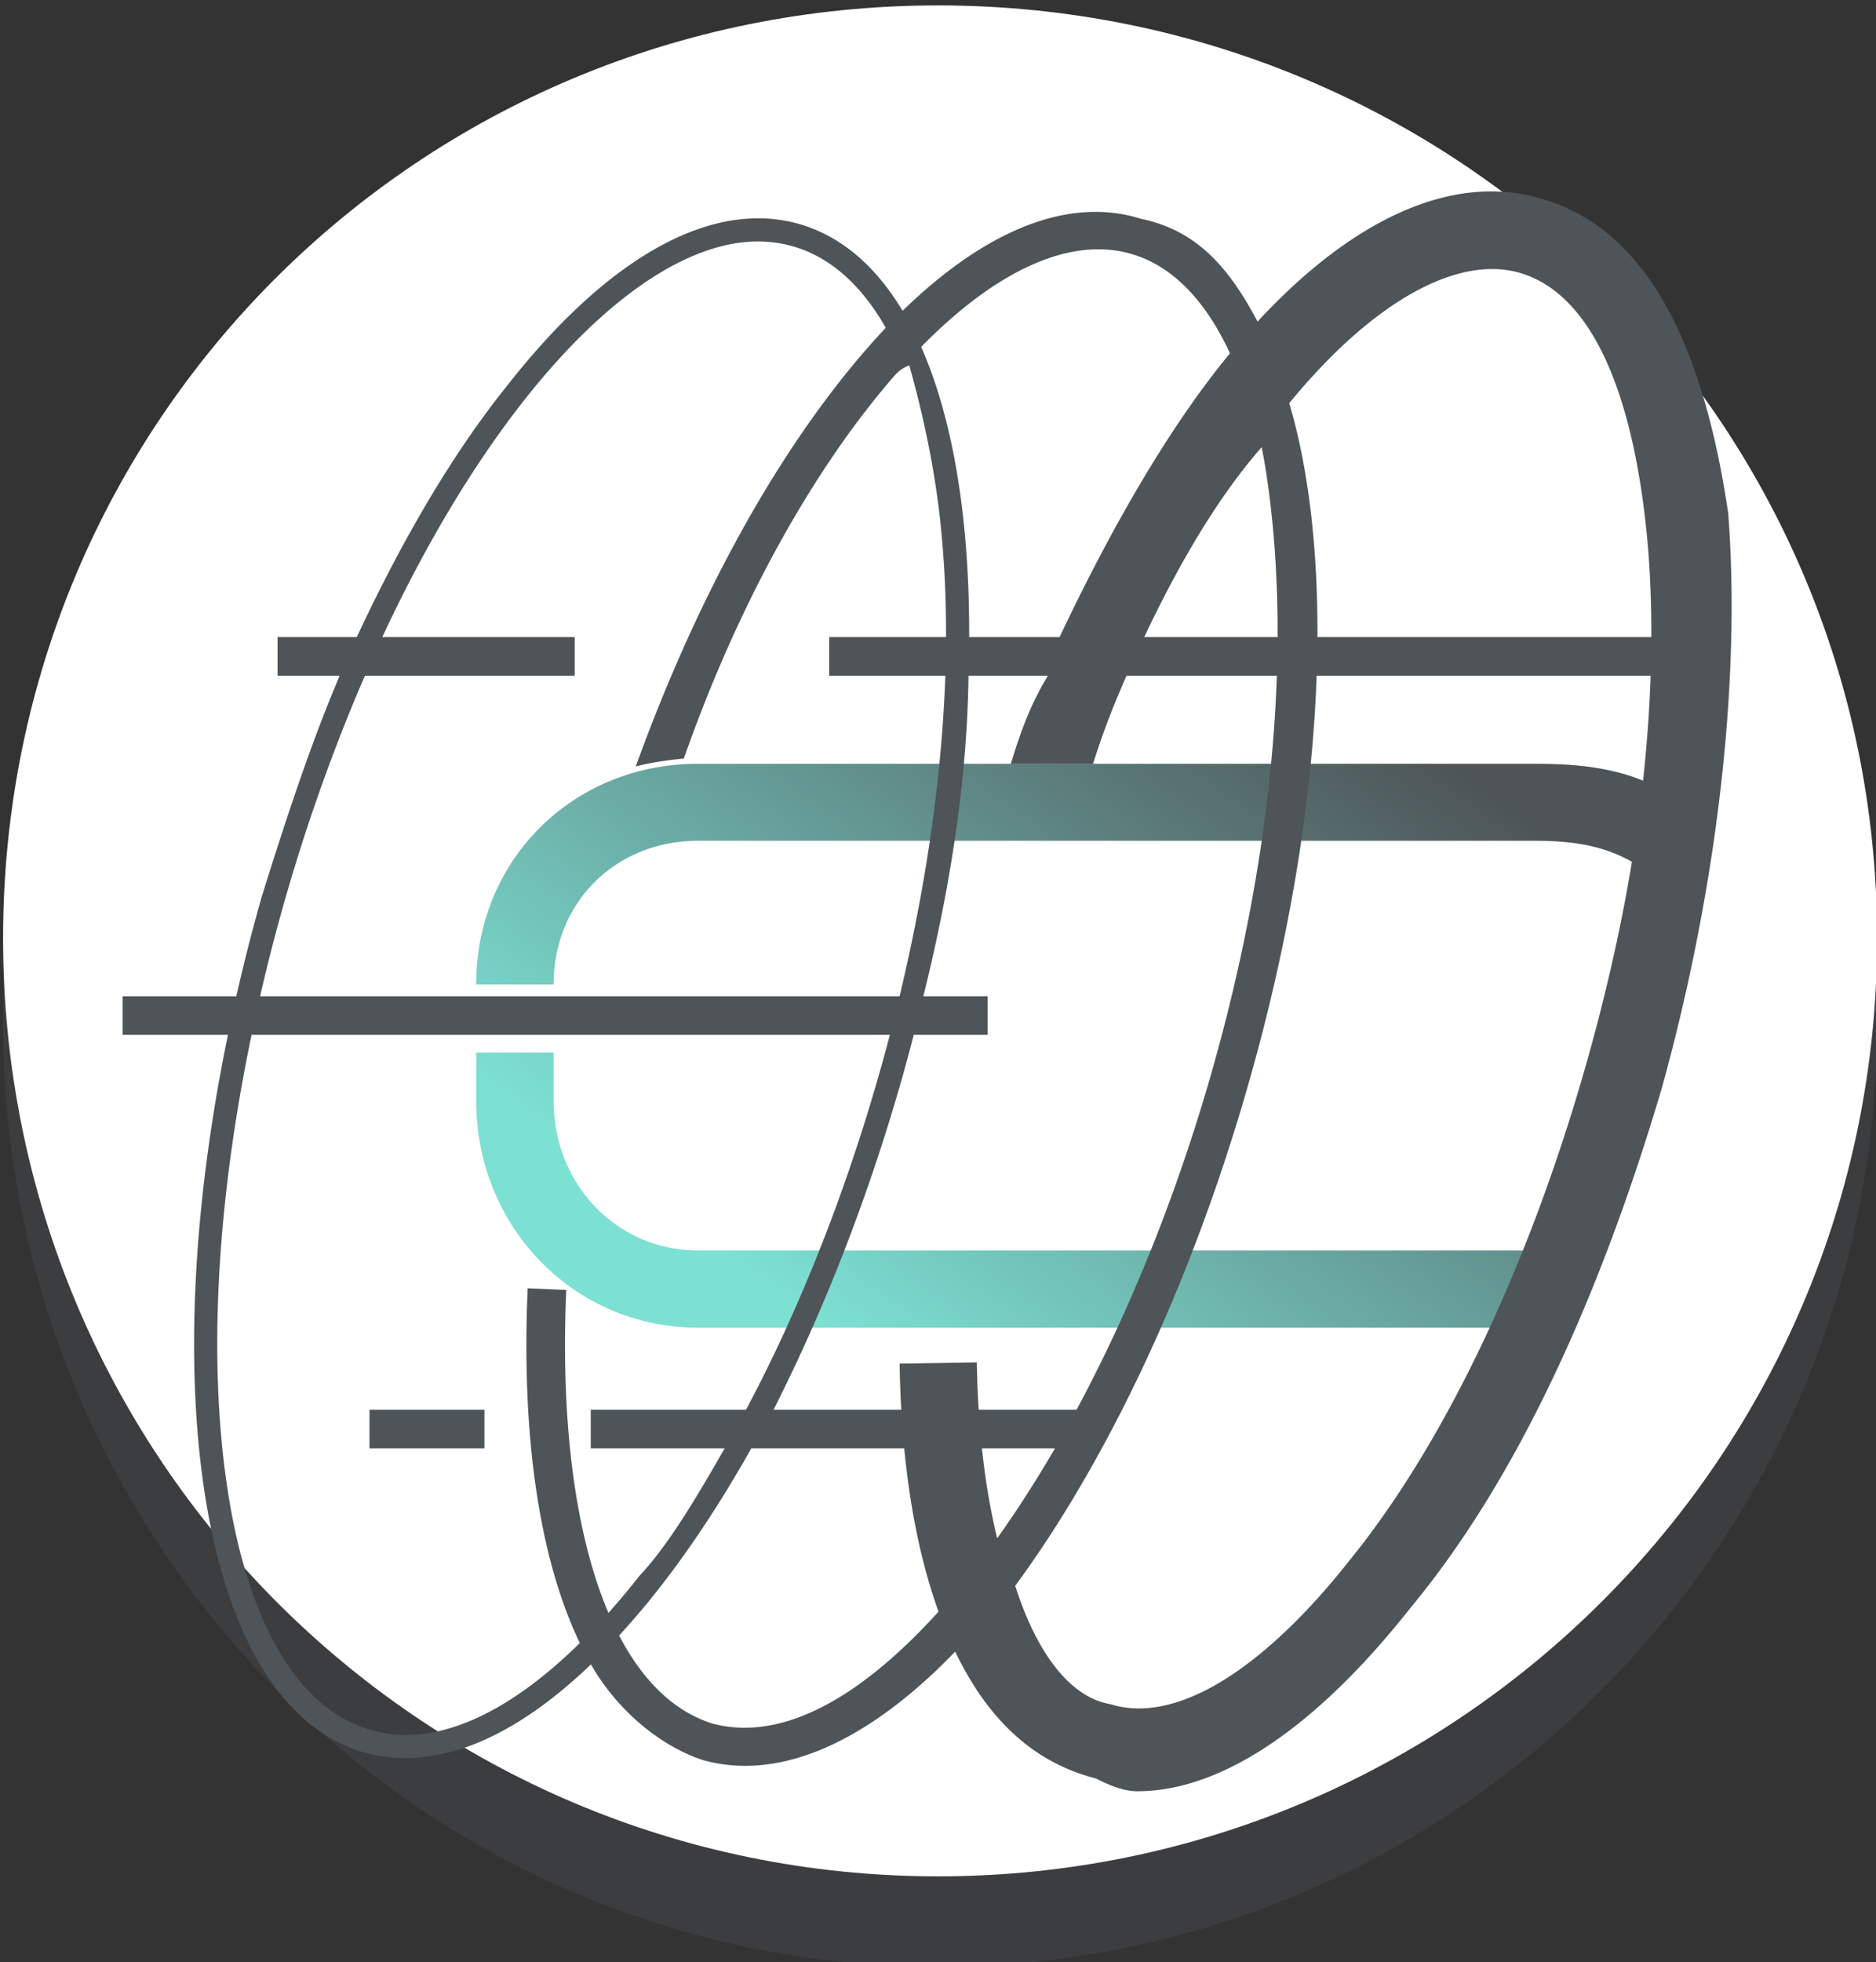 <?xml version="1.0" encoding="UTF-8"?> <svg xmlns="http://www.w3.org/2000/svg" width="243" height="254"><rect width="100%" height="100%" fill="#333333" stroke="none"/><defs><linearGradient id="z0wdrzy6va" x1="0%" x2="82.904%" y1="55.919%" y2="0%"><stop offset="0%" stop-color="#7CE0D3"></stop><stop offset="100%" stop-color="#4E5458"></stop></linearGradient></defs><path fill-rule="evenodd" opacity=".2" fill="#5B6770" d="M121.509 11.118c67.106 0 121.631 54.372 121.631 121.444S188.615 254.6 121.509 254.6.4 199.634.4 132.562 54.403 11.118 121.509 11.118z"></path><path fill-rule="evenodd" fill="#FFF" d="M121.509.7C188.615.7 243.14 54.38 243.14 121.451c0 67.072-54.525 121.445-121.631 121.445S.4 188.523.4 121.451C.4 54.38 54.403.7 121.509.7z"></path><path fill-rule="evenodd" fill="url(#z0wdrzy6va)" d="M194.874 171.871H90.447c-16.2 0-28.767-13.172-28.767-29.364v-6.238h10.03v6.238c0 10.679 8.052 19.367 18.737 19.367h108.424v.839a209.221 209.221 0 0 1-3.997 9.158zM90.447 108.84h108.424c5.599 0 10.098.844 14.271 3.856.617-3.136 1.133-7.236 1.545-10.774-4.856-2.52-10.235-3.052-15.816-3.052H90.447c-16.2 0-28.767 12.389-28.767 28.58h10.03c0-10.678 8.052-18.61 18.737-18.61z"></path><path fill-rule="evenodd" fill="#4E5458" d="M223.86 66.474c-3.334-22.71-11.03-37.216-24.546-40.846-11.098-3.15-23.954 2.524-36.42 16.003-3.74-7.058-7.904-11.811-15.083-13.301-9.528-3.006-20.334 1.634-30.899 11.904-3.525-5.875-8.045-9.713-13.416-11.24-11.317-3.218-24.812 4.251-38.011 21.196-7.04 8.777-13.57 20.07-19.27 32.282H35.952v4.999h8.047c-3.844 8.995-7.257 19.519-10.114 28.67a249.998 249.998 0 0 0-3.275 12.822H15.879v4.999h13.645c-4.106 19.929-5.388 39.004-3.582 55.024 2.391 21.207 9.938 34.657 21.251 37.873 1.72.489 3.488.731 5.3.731 7.607 0 15.733-4.164 24.054-12.13 3.698 6.444 9.433 10.694 14.414 12.36 1.816.517 3.675.769 5.567.769 8.699 0 18.089-5.339 27.197-14.784 4.169 8.667 10.043 14.337 18.225 16.42 1.177.577 3.26 1.655 5.383 1.655 11.228-.01 23.597-8.779 35.483-23.885 13.884-16.764 24.631-40.675 32.494-67.326 7.305-26.509 10.165-53.002 8.55-74.195zm-60.43-8.594c1.267 6.504 2.096 15.105 2.06 24.592h-17.278c4.716-9.97 9.752-18.352 15.218-24.592zm-16.987-25.04c5.414 1.539 9.73 6.085 12.877 12.897-8.036 9.716-15.598 23.053-22.071 36.735h-11.71c.02-5.212-.236-10.674-.792-15.606-.978-8.675-2.82-16.05-5.429-21.96 9.819-9.999 19.336-14.276 27.125-12.066zM36.771 116.961c2.95-10.366 6.499-20.279 10.5-29.49h27.168v-4.999H49.52c5.46-11.716 11.661-22.13 18.324-30.599 10.6-13.471 21.386-20.615 30.316-20.615 1.548 0 3.056.206 4.515.62 4.824 1.372 8.883 4.99 12.06 10.555-11.998 12.737-23.539 32.354-32.389 56.795 1.837-.528 4.594-.876 6.234-1.035 7.019-20.012 16.744-37.416 27.18-49.441.44-.507.879-.983 2.02-1.467 1.508 5.411 3.102 12.084 3.985 19.917.544 5.048.793 9.939.774 15.27H107.41v4.999h15.039c-.453 12.962-2.459 27.069-5.928 41.492H33.688c.921-3.981 1.94-7.985 3.083-12.002zm36.577 50.028-4.997-.219c-.849 19.39 1.58 35.159 6.755 45.925-9.72 9.561-19.125 13.538-26.966 11.28-10.19-2.862-16.97-15.407-19.216-35.325-1.791-15.877-.479-34.85 3.664-54.688h82.677c-.431 1.64-.879 3.284-1.348 4.929-4.525 15.902-10.445 30.758-17.279 43.596H76.522v4.999h17.351c-3.488 6.06-7.181 12.404-11.029 16.493a102.175 102.175 0 0 1-4.03 4.813c-4.235-9.93-6.229-24.366-5.466-41.803zm18.981 56.141c-4.915-1.515-9.01-5.429-12.134-11.411a100.758 100.758 0 0 0 5.008-5.886c4.248-5.399 8.307-11.574 12.114-18.347h19.809c.776 8.055 2.278 15.143 4.44 21.143-10.172 11.24-20.306 16.852-29.237 14.501zm34.199-46.764-10 .158c.032 2.038.107 4.023.218 5.963H100.2c6.444-12.705 12.186-27.252 16.603-42.776a253.22 253.22 0 0 0 1.556-5.749h9.57v-4.999H119.6c3.6-14.408 5.7-28.508 5.849-41.492h10.291c-2.116 3.449-3.483 7.006-4.8 11.399h10.647c1.402-4.468 2.846-8.019 4.334-11.399h19.471c-.536 15.749-3.277 33.159-8.395 51.147-4.619 16.231-10.72 31.181-17.547 43.869h-12.681a129.73 129.73 0 0 1-.241-6.121zm.659 11.12h9.468c-2.431 4.182-4.937 8.077-7.487 11.642-.865-3.534-1.532-7.429-1.981-11.642zm78.223-49.553c-7.236 25.43-18.052 48.557-30.457 63.882-11.295 14.355-22.639 21.455-31.121 18.793-5.415-.918-9.662-6.97-12.332-15.32 11.601-15.761 22.689-38.532 30.307-65.303 5.324-18.711 8.181-36.655 8.742-52.514h43.26c-.555 16.259-3.409 32.924-8.399 50.462zm-34.76-55.461c.055-11.608-1.185-21.948-3.651-30.282 10.947-13.331 21.744-19.02 29.578-16.945 9.033 2.411 14.524 14.202 16.569 32.348.53 4.697.772 9.682.753 14.879H170.65zM47.863 182.487h14.888v4.999H47.863v-4.999z"></path></svg> 